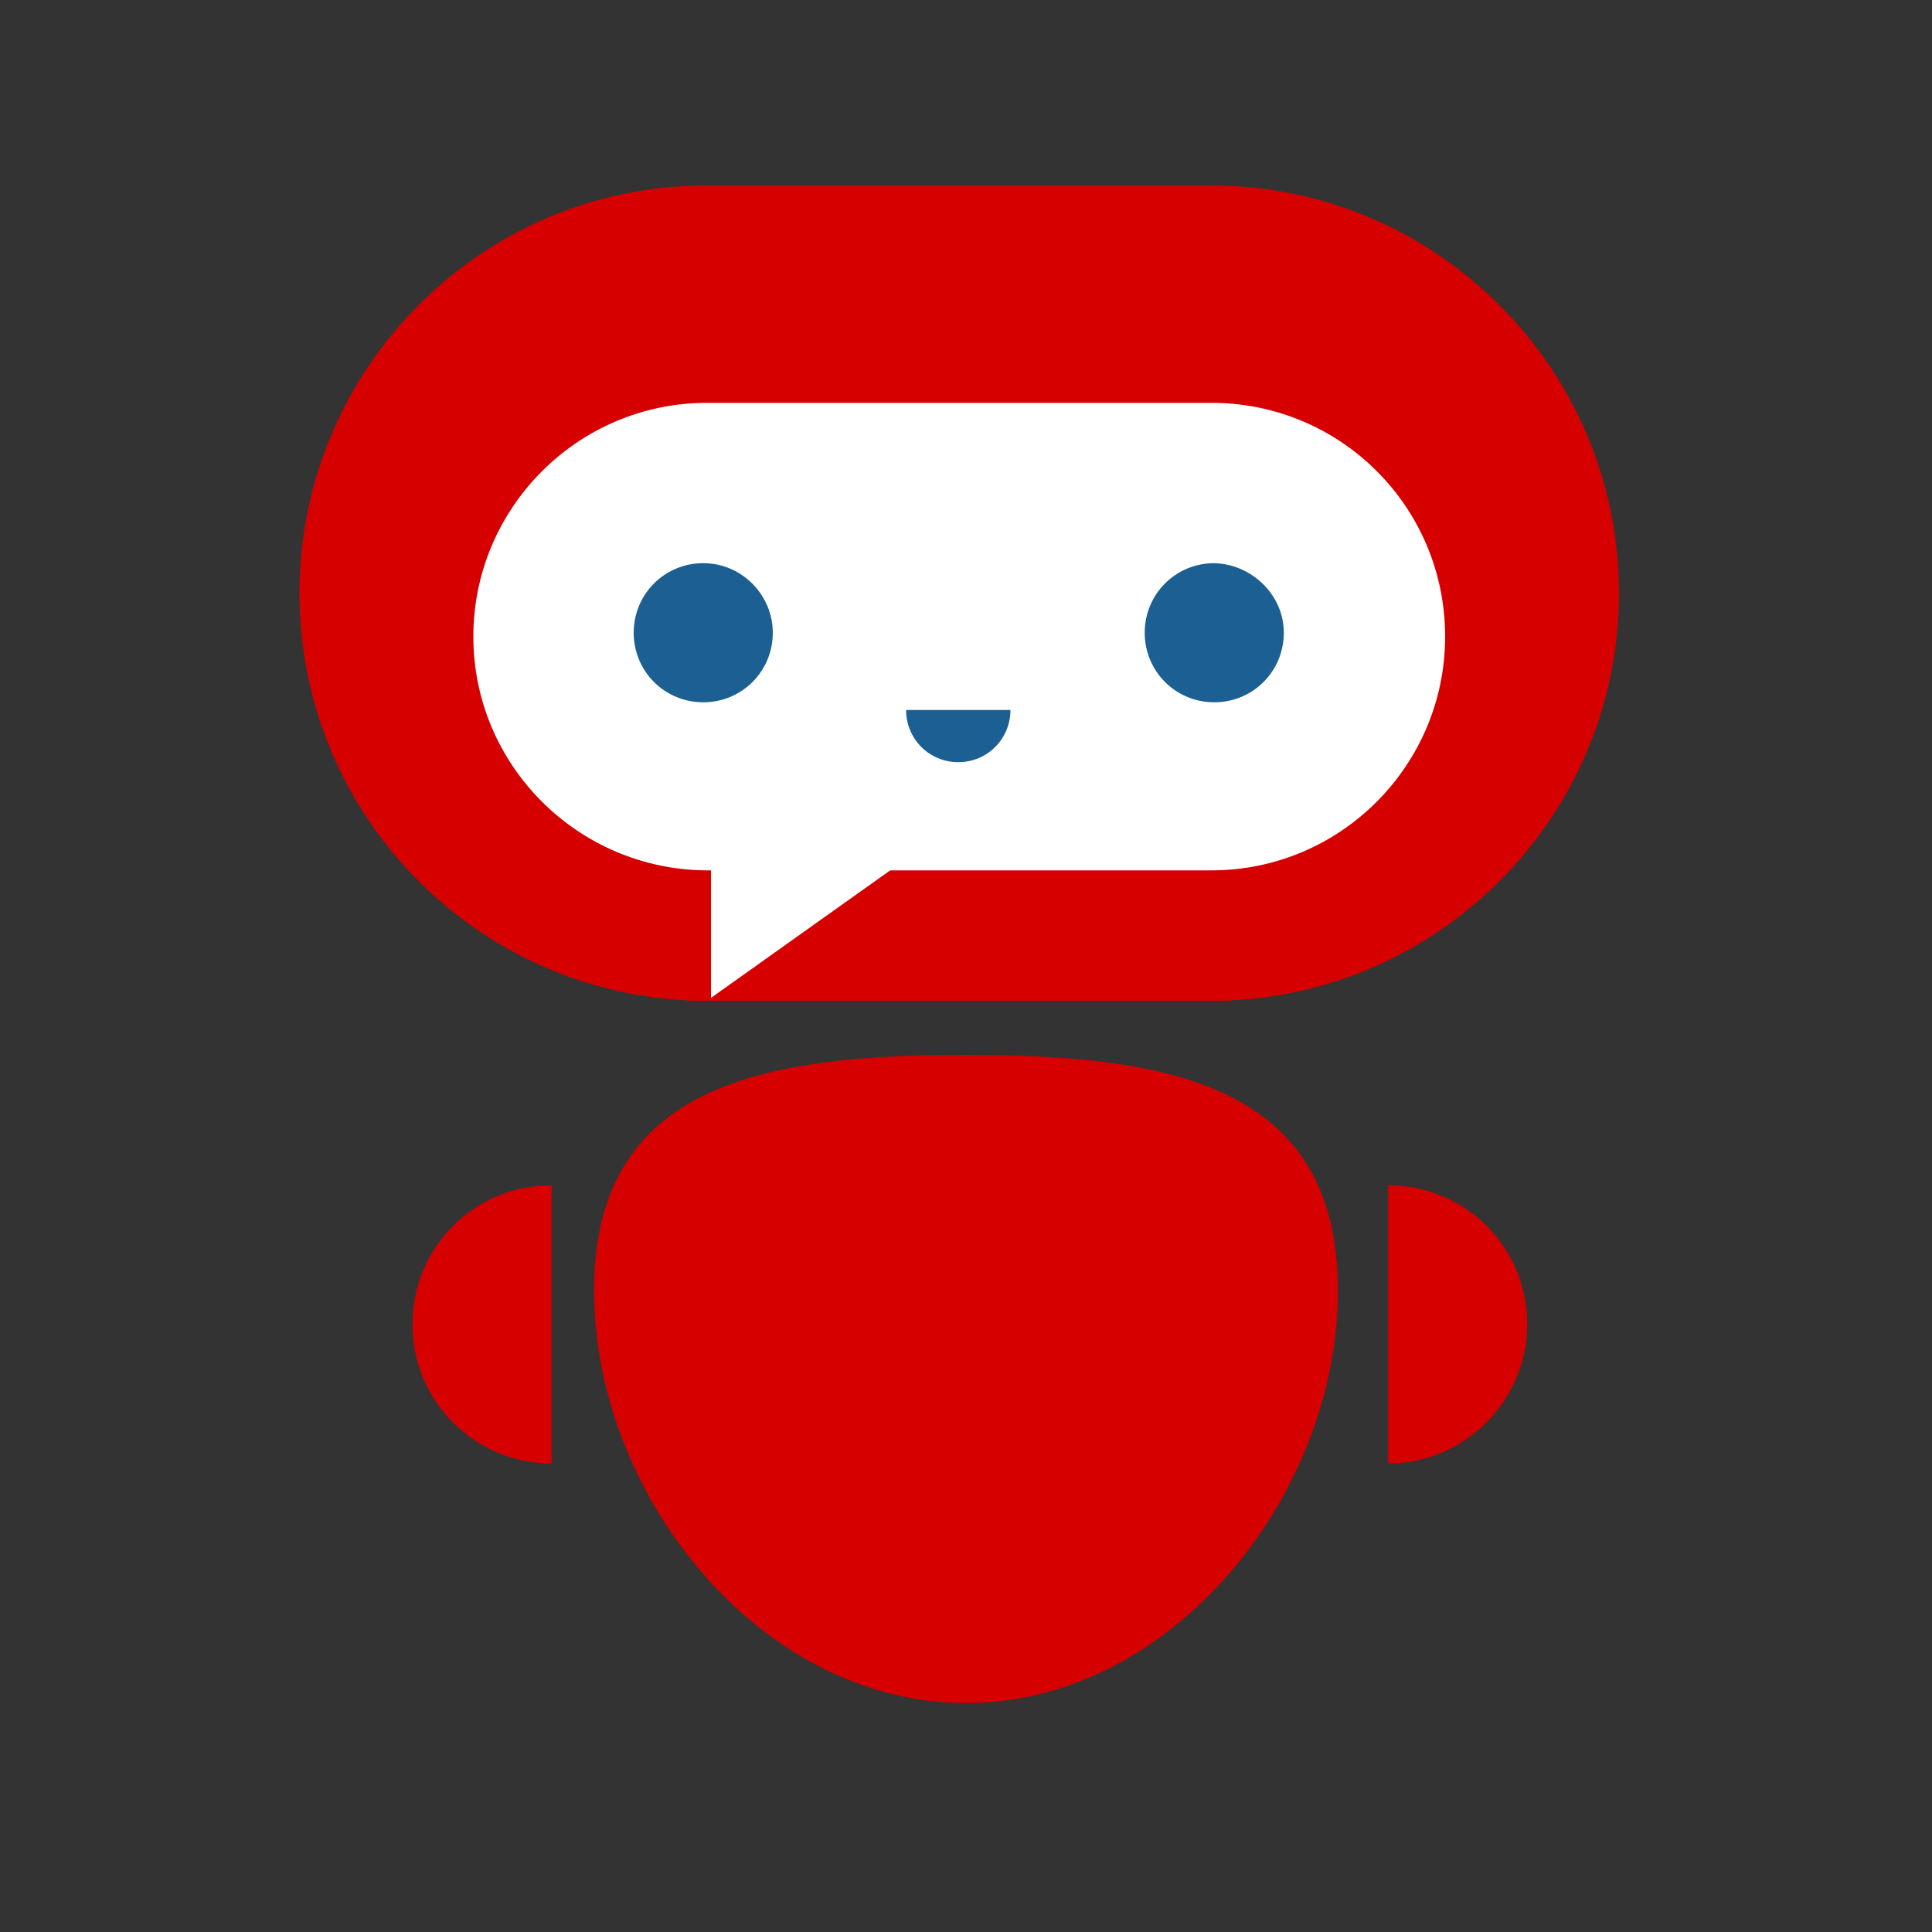 <?xml version="1.0" encoding="utf-8"?>
<!-- Generator: Adobe Illustrator 26.5.0, SVG Export Plug-In . SVG Version: 6.00 Build 0)  -->
<svg version="1.1" id="Lager_1" xmlns="http://www.w3.org/2000/svg" xmlns:xlink="http://www.w3.org/1999/xlink" x="0px" y="0px"
	 viewBox="0 0 200 200" style="enable-background:new 0 0 200 200;" xml:space="preserve">
<rect x="0" y="0" width="200" height="200" fill="#333333" stroke="none"/>
<style type="text/css">
	.st0{display:none;fill:#CCCCCC;}
	.st1{fill:#D60000;}
	.st2{fill:#FFFFFF;}
	.st3{fill:#1B5F93;}
</style>
<g id="Text">
</g>
<circle class="st0" cx="112.3" cy="92.1" r="92.4"/>
<g>
	<path class="st1" d="M138.5,133.6c0,21.2-17.2,42.7-38.5,42.7s-38.5-21.5-38.5-42.7s17.2-24.4,38.5-24.4S138.5,112.4,138.5,133.6z"
		/>
</g>
<g>
	<g>
		<path class="st1" d="M73.1,94.5C54.8,94.5,40,79.7,40,61.4s14.9-33.2,33.2-33.2h52.2c18.3,0,33.2,14.9,33.2,33.2
			s-14.9,33.2-33.2,33.2H73.1z"/>
	</g>
	<g>
		<path class="st1" d="M125.4,37.2c13.4,0,24.2,10.8,24.2,24.2c0,13.4-10.8,24.2-24.2,24.2H73.1C59.8,85.5,49,74.7,49,61.4
			C49,48,59.8,37.2,73.1,37.2H125.4 M125.4,19.2H73.1C49.9,19.2,31,38.1,31,61.4s18.9,42.2,42.2,42.2h52.2
			c23.2,0,42.2-18.9,42.2-42.2S148.6,19.2,125.4,19.2L125.4,19.2z"/>
	</g>
</g>
<g>
	<g>
		<path class="st2" d="M73.1,96.8c-17,0-30.9-13.9-30.9-30.9S56.1,35,73.1,35h52.2c17.1,0,30.9,13.9,30.9,30.9s-13.9,30.9-30.9,30.9
			H73.1z"/>
	</g>
	<g>
		<path class="st1" d="M125.4,41.7c13.4,0,24.2,10.8,24.2,24.2c0,13.3-10.8,24.2-24.2,24.2H73.1C59.8,90,49,79.2,49,65.9
			c0-13.3,10.8-24.2,24.2-24.2L125.4,41.7 M125.4,28.2H73.1c-20.8,0-37.7,16.9-37.7,37.7s16.9,37.7,37.7,37.7h52.2
			c20.8,0,37.7-16.9,37.7-37.7C163,45.1,146.1,28.2,125.4,28.2L125.4,28.2z"/>
	</g>
</g>
<g>
	<polygon class="st2" points="73.6,103.3 73.6,89 93.7,89 	"/>
</g>
<g>
	<path class="st3" d="M80,65.5c0,4-3.2,7.2-7.2,7.2c-4,0-7.2-3.2-7.2-7.2c0-4,3.2-7.2,7.2-7.2S80,61.6,80,65.5z"/>
</g>
<g>
	<path class="st3" d="M132.9,65.5c0,4-3.2,7.2-7.2,7.2c-4,0-7.2-3.2-7.2-7.2c0-4,3.2-7.2,7.2-7.2C129.6,58.4,132.9,61.6,132.9,65.5z
		"/>
</g>
<g>
	<g>
		<path class="st1" d="M42.7,137.1c0,8,6.5,14.4,14.4,14.4v-28.8C49.1,122.7,42.7,129.1,42.7,137.1z"/>
	</g>
	<g>
		<path class="st1" d="M158.1,137.1c0-8-6.4-14.4-14.4-14.4v28.8C151.6,151.5,158.1,145,158.1,137.1z"/>
	</g>
</g>
<g>
	<path class="st3" d="M99.2,78.9c3,0,5.4-2.4,5.4-5.4H93.8C93.8,76.5,96.2,78.9,99.2,78.9z"/>
</g>
<g id="Robot_med_skugga">
</g>
</svg>
